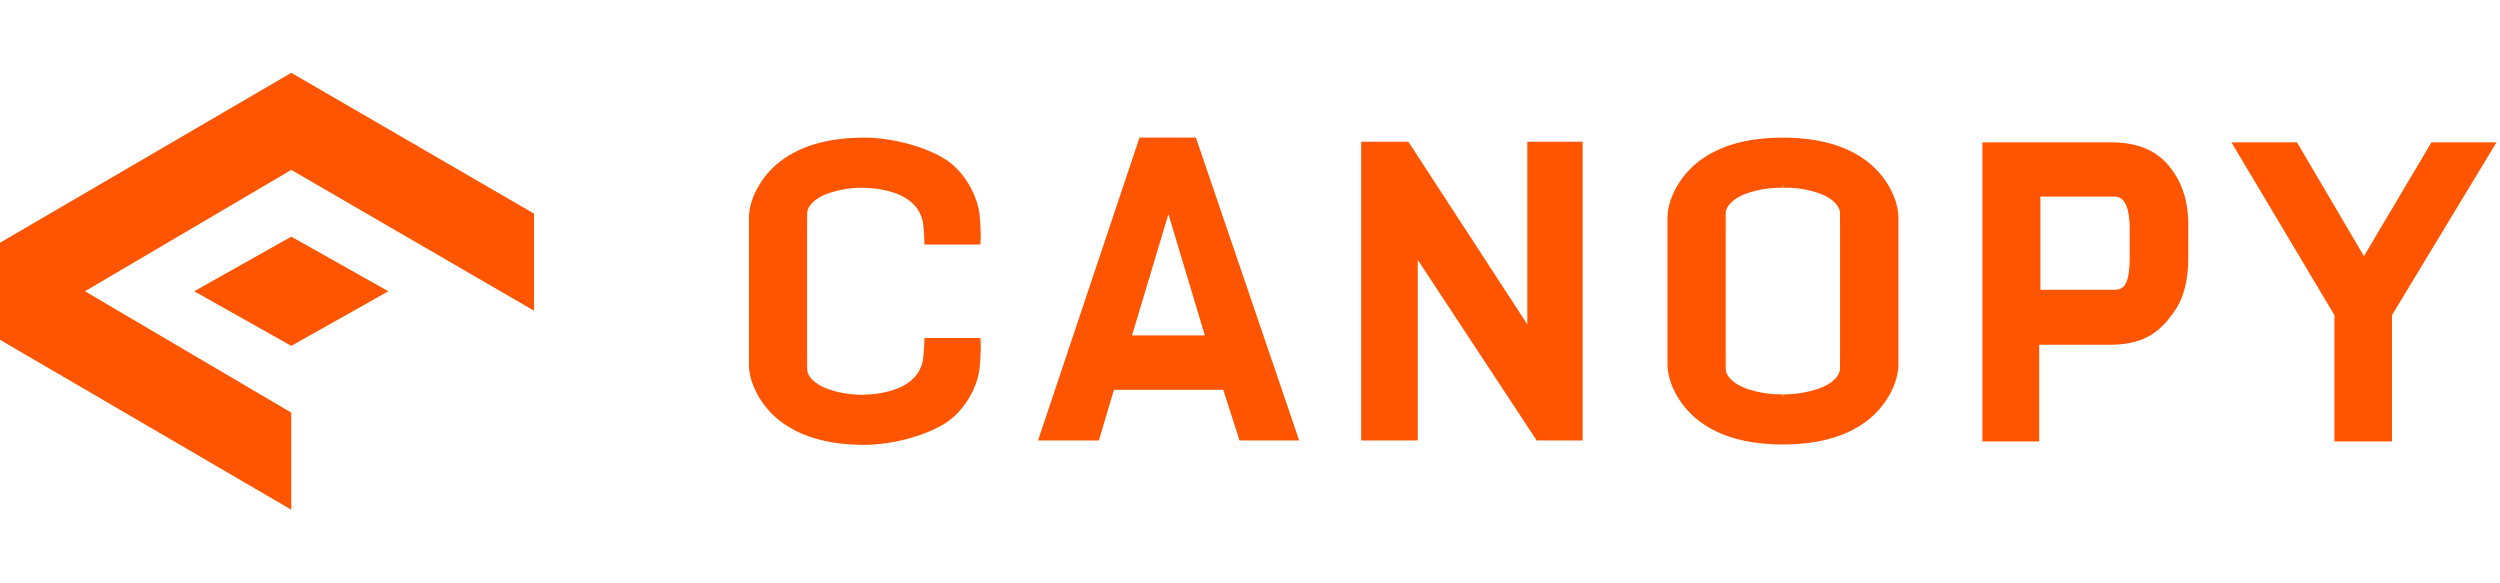 <?xml version="1.0" encoding="utf-8"?>
<svg xmlns="http://www.w3.org/2000/svg" fill="none" height="100%" overflow="visible" preserveAspectRatio="none" style="display: block;" viewBox="0 0 103 24" width="100%">
<g id="logo">
<g id="icon">
<g id="background">
</g>
<path d="M22 8.8V12.8L12 7L3.5 12L12 17V21L0 14V10L12 3L22 8.8ZM16 12L12 14.25L8 12L12 9.75L16 12Z" fill="#FF5500" id="icon_2"/>
</g>
<g id="word">
<path d="M35.607 5.67C36.921 5.67 38.515 6.155 39.236 6.775C39.955 7.393 40.323 8.308 40.368 8.941C40.412 9.545 40.407 9.73 40.406 9.751L40.395 10.074H38.088L38.076 9.751C38.076 9.741 38.067 9.539 38.046 9.329C38.024 9.113 37.994 8.972 37.881 8.748C37.755 8.5 37.564 8.34 37.412 8.228C37.258 8.114 37.071 8.02 36.84 7.943C36.512 7.835 36.198 7.782 35.952 7.757V7.758L35.598 7.737C35.577 7.737 34.917 7.703 34.192 7.943C33.501 8.173 33.255 8.538 33.255 8.78C33.255 9.144 33.252 9.536 33.252 9.538V14.463C33.252 14.477 33.255 14.862 33.255 15.219C33.255 15.461 33.501 15.826 34.192 16.056C34.92 16.297 35.584 16.262 35.599 16.262L35.951 16.241V16.242C36.197 16.217 36.511 16.165 36.839 16.056C37.071 15.979 37.258 15.886 37.412 15.773C37.564 15.66 37.755 15.499 37.881 15.251C37.993 15.028 38.024 14.886 38.046 14.67C38.067 14.457 38.075 14.251 38.075 14.247L38.088 13.925H40.395L40.407 14.247C40.408 14.266 40.414 14.45 40.37 15.058C40.315 15.83 39.87 16.68 39.237 17.223L39.216 17.24C38.486 17.851 36.903 18.328 35.607 18.328C34.061 18.328 32.844 17.957 31.99 17.223C31.312 16.64 30.857 15.76 30.857 15.033V8.965C30.857 8.238 31.313 7.358 31.99 6.775C32.844 6.042 34.061 5.67 35.607 5.67ZM73.451 5.67C75.01 5.67 76.227 6.042 77.08 6.775C77.758 7.358 78.214 8.238 78.214 8.965V15.018C78.214 15.745 77.758 16.625 77.08 17.207C76.227 17.94 75.01 18.312 73.464 18.312H73.451C71.905 18.312 70.688 17.941 69.834 17.207C69.156 16.624 68.701 15.744 68.701 15.018V8.965C68.701 8.238 69.157 7.358 69.834 6.775C70.688 6.042 71.905 5.67 73.451 5.67ZM86.978 5.863C88.523 5.863 89.178 6.55 89.536 7.066C89.955 7.67 90.158 8.385 90.158 9.252C90.158 9.293 90.158 10.64 90.157 10.672C90.146 11.64 89.953 12.33 89.531 12.906C89.072 13.533 88.458 14.202 86.978 14.202H84.015V18.187H81.675V5.863H86.978ZM94.636 5.863L97.394 10.553L100.177 5.863H102.857L98.551 12.982V18.187H96.178V12.982L91.934 5.863H94.636ZM53.526 18.147H51.068L50.398 16.06H45.894L45.274 18.147H42.767L46.947 5.67H49.272L53.526 18.147ZM62.925 13.363V5.839H65.206V18.147H63.312L58.412 10.708V18.147H56.081V5.839H58.025L62.925 13.363ZM73.442 7.737C73.425 7.737 72.762 7.703 72.036 7.944C71.345 8.174 71.099 8.538 71.099 8.78C71.099 9.145 71.097 9.539 71.097 9.539V14.446C71.097 14.454 71.099 14.842 71.099 15.202C71.099 15.445 71.345 15.809 72.036 16.039C72.767 16.281 73.433 16.245 73.443 16.245L73.449 16.335L73.451 16.245L73.46 16.415L73.469 16.246C73.483 16.247 74.14 16.273 74.87 16.031C75.562 15.802 75.808 15.437 75.808 15.194C75.808 14.832 75.81 14.44 75.81 14.437V9.529C75.81 9.529 75.808 9.136 75.808 8.773C75.808 8.53 75.562 8.165 74.87 7.936C74.14 7.693 73.482 7.737 73.476 7.737L73.467 7.625L73.464 7.738L73.454 7.562L73.442 7.737ZM46.64 13.819H49.639L48.139 8.822L46.64 13.819ZM84.064 11.941H87.078C87.433 11.941 87.727 11.847 87.743 10.688C87.744 10.635 87.744 9.492 87.744 9.453C87.744 8.1 87.278 8.1 87.078 8.1H84.064V11.941Z" fill="#FF5500" id="canopy"/>
</g>
</g>
</svg>